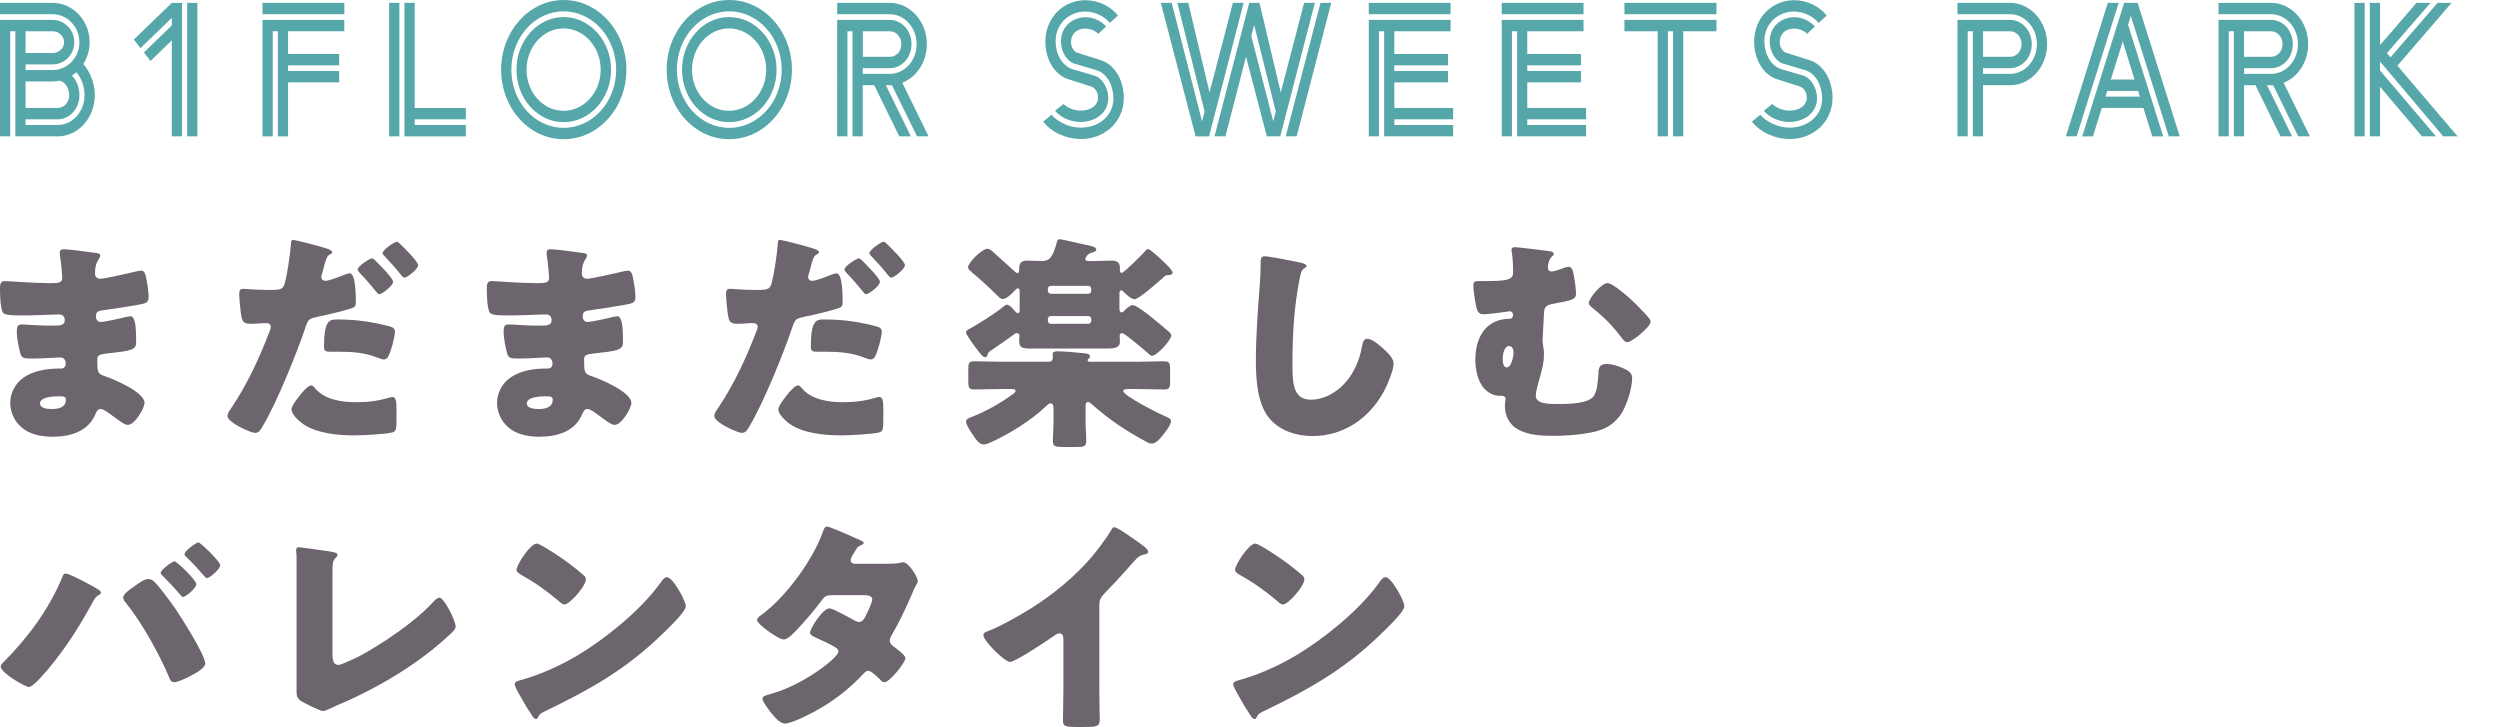 <?xml version="1.0" encoding="UTF-8"?>
<svg id="_レイヤー_2" data-name="レイヤー_2" xmlns="http://www.w3.org/2000/svg" viewBox="0 0 660 192">
  <defs>
    <style>
      .cls-1 {
        fill: none;
      }

      .cls-2 {
        fill: #6d656d;
      }

      .cls-3 {
        fill: #56a7aa;
      }
    </style>
  </defs>
  <g id="_レイヤー_6" data-name="レイヤー_6">
    <g>
      <g>
        <path class="cls-2" d="M25.62,66.82c.3.06.84.12.84.6,0,.3-.18.66-.42,1.02-.78,1.2-.96,2.4-.96,3.78,0,.78.54,1.38,1.32,1.38,1.08,0,6.9-1.32,8.46-1.68.96-.24,1.98-.48,2.46-.48.84,0,1.14,1.2,1.26,1.86.3,1.5.66,3.6.66,5.1s-.72,1.68-2.64,2.04c-3,.54-6.12,1.02-9.18,1.44-1.44.18-2.1.36-2.1,1.62,0,.84.42,1.5,1.32,1.5.84,0,5.34-.96,6.36-1.26.48-.12,1.08-.24,1.5-.24.48,0,.78.48,1.02,1.26.42,1.26.42,4.14.42,5.76,0,1.92-1.86,2.16-7.38,2.76-2.4.24-2.88.54-2.88,1.62,0,3.3.06,3.78,1.92,4.38,2.52.84,10.56,4.26,10.56,7.08,0,1.32-2.52,5.82-4.44,5.82-.84,0-2.4-1.2-4.5-2.76-.54-.42-1.92-1.44-2.64-1.44-.84,0-1.08.66-1.38,1.32-1.92,4.68-6.72,6-11.4,6-2.28,0-5.22-.42-7.32-1.86-2.4-1.62-3.78-4.32-3.78-7.08,0-2.58,1.32-5.1,3.42-6.6,2.58-1.86,6.18-2.46,9.3-2.46h.66c.84,0,1.26-.54,1.26-1.32,0-1.2-.78-1.62-1.38-1.62-1.08,0-4.8.3-7.44.3-2.28,0-2.88-.06-3.24-1.68-.36-1.5-.84-3.48-.84-5.58,0-.9.12-1.74,1.2-1.74,1.74,0,4.32.3,7.2.3h1.62c1.5,0,2.64-.12,2.64-1.44,0-.84-.48-1.5-1.44-1.5-2.04,0-5.7.24-8.52.24h-1.8c-2.4,0-4.32-.06-4.68-.9-.6-1.5-.66-4.56-.66-6.3,0-.84.06-1.86,1.2-1.86s7.44.54,11.4.54h1.32c1.44,0,2.52-.12,2.52-1.38,0-.54-.3-3.9-.48-4.98-.12-.54-.18-1.14-.18-1.68,0-.72.42-.9,1.14-.9,1.14,0,7.2.78,8.7,1.02ZM10.56,106.48c0,1.44,2.22,1.5,3.24,1.5,1.62,0,3.6-.42,3.6-2.46,0-.84-.72-.9-1.86-.9-1.2,0-4.98.12-4.98,1.86Z"/>
        <path class="cls-2" d="M86.44,65.68c1.02.36,1.26.66,1.26.9,0,.3-.36.48-.6.6-.84.42-1.08,1.38-1.62,3.36-.12.54-.3,1.2-.54,1.98-.06.18-.12.36-.12.54,0,.72.48,1.08,1.14,1.08.9,0,3.96-1.2,4.86-1.56.48-.18,1.08-.42,1.5-.42,1.62,0,1.62,6,1.62,7.74,0,1.02-.36,1.2-1.2,1.5-2.16.72-6.24,1.68-8.58,2.16-2.58.54-2.76.66-3.48,2.76-2.04,6.18-7.68,20.28-11.52,26.52-.48.78-.84,1.44-1.86,1.44s-7.26-2.7-7.26-4.5c0-.54.48-1.32,1.2-2.34,4.08-6.12,7.2-12.84,9.84-19.74.18-.36.42-1.02.42-1.38,0-.84-.66-1.02-1.32-1.02-1.2,0-2.64.18-3.96.18s-2.04-.18-2.4-1.5c-.3-1.14-.66-5.16-.66-6.36,0-.78.12-1.38,1.08-1.38.6,0,3.3.3,6.42.3s3.96,0,4.44-1.5c.78-2.58,1.62-8.7,1.74-11.04.06-.42.12-.66.48-.66.84,0,7.38,1.74,9.12,2.34ZM83.26,102.58c2.46,2.94,7.02,3.6,10.62,3.6,3.36,0,5.82-.3,9.06-1.26.18-.06.42-.12.66-.12.96,0,1.08,1.32,1.08,3.24v1.8c0,3.3,0,4.02-1.08,4.32-1.68.42-7.32.78-10.14.78-4.26,0-10.08-.54-13.62-3.12-.96-.72-2.88-2.4-2.88-3.78,0-1.02,2.22-3.72,2.94-4.56.48-.54,1.56-1.74,2.28-1.74.42,0,.84.54,1.08.84ZM89.14,84.34c5.22,0,9.18.66,13.62,1.8.84.24,1.5.48,1.5,1.44,0,1.38-1.08,5.4-1.8,6.6-.24.42-.6.72-1.14.72-.42,0-1.02-.24-1.5-.42-3.48-1.38-6.66-1.62-10.32-1.62h-2.16c-1.38,0-1.8-.18-1.8-1.26,0-7.26,1.5-7.26,3.6-7.26ZM99.1,68.8c.84.84,4.68,4.62,4.68,5.58,0,1.14-3,3.3-3.66,3.3-.24,0-.48-.24-.9-.78-1.14-1.44-2.7-3.24-4.2-4.8-.24-.24-.6-.66-.6-.96,0-.9,3.24-2.94,3.78-2.94.3,0,.72.42.9.6ZM105.7,64.48c.84.78,4.68,4.56,4.68,5.52,0,1.08-2.94,3.3-3.6,3.3-.36,0-.72-.48-.9-.72-1.56-1.98-2.88-3.36-4.56-5.16-.18-.18-.3-.3-.3-.6,0-.84,3.06-3,3.78-3,.24,0,.6.36.9.66Z"/>
        <path class="cls-2" d="M154.14,66.82c.3.06.84.12.84.6,0,.3-.18.66-.42,1.02-.78,1.2-.96,2.4-.96,3.78,0,.78.54,1.38,1.32,1.38,1.08,0,6.9-1.32,8.46-1.68.96-.24,1.98-.48,2.46-.48.84,0,1.14,1.2,1.26,1.86.3,1.5.66,3.6.66,5.1s-.72,1.68-2.64,2.04c-3,.54-6.12,1.02-9.18,1.44-1.44.18-2.1.36-2.1,1.62,0,.84.42,1.5,1.32,1.5.84,0,5.34-.96,6.36-1.26.48-.12,1.08-.24,1.5-.24.48,0,.78.48,1.02,1.26.42,1.26.42,4.14.42,5.76,0,1.92-1.86,2.16-7.38,2.76-2.4.24-2.88.54-2.88,1.62,0,3.3.06,3.78,1.92,4.38,2.52.84,10.56,4.26,10.56,7.08,0,1.32-2.52,5.82-4.44,5.82-.84,0-2.4-1.2-4.5-2.76-.54-.42-1.92-1.44-2.64-1.44-.84,0-1.08.66-1.38,1.32-1.92,4.68-6.72,6-11.4,6-2.28,0-5.22-.42-7.32-1.86-2.4-1.62-3.78-4.32-3.78-7.08,0-2.58,1.32-5.1,3.42-6.6,2.58-1.86,6.18-2.46,9.3-2.46h.66c.84,0,1.26-.54,1.26-1.32,0-1.2-.78-1.62-1.38-1.62-1.08,0-4.8.3-7.44.3-2.28,0-2.88-.06-3.24-1.68-.36-1.5-.84-3.48-.84-5.58,0-.9.12-1.74,1.2-1.74,1.74,0,4.32.3,7.2.3h1.62c1.5,0,2.64-.12,2.64-1.44,0-.84-.48-1.5-1.44-1.5-2.04,0-5.7.24-8.52.24h-1.8c-2.4,0-4.32-.06-4.68-.9-.6-1.5-.66-4.56-.66-6.3,0-.84.06-1.86,1.2-1.86s7.44.54,11.4.54h1.32c1.44,0,2.52-.12,2.52-1.38,0-.54-.3-3.9-.48-4.98-.12-.54-.18-1.14-.18-1.68,0-.72.42-.9,1.14-.9,1.14,0,7.2.78,8.7,1.02ZM139.08,106.48c0,1.44,2.22,1.5,3.24,1.5,1.62,0,3.6-.42,3.6-2.46,0-.84-.72-.9-1.86-.9-1.2,0-4.98.12-4.98,1.86Z"/>
        <path class="cls-2" d="M214.96,65.68c1.02.36,1.26.66,1.26.9,0,.3-.36.48-.6.6-.84.42-1.08,1.38-1.62,3.36-.12.54-.3,1.2-.54,1.98-.06.18-.12.36-.12.54,0,.72.48,1.08,1.14,1.08.9,0,3.96-1.2,4.86-1.56.48-.18,1.08-.42,1.5-.42,1.62,0,1.62,6,1.62,7.74,0,1.02-.36,1.2-1.2,1.5-2.16.72-6.24,1.68-8.58,2.16-2.58.54-2.76.66-3.48,2.76-2.04,6.18-7.68,20.28-11.52,26.52-.48.78-.84,1.44-1.86,1.44s-7.26-2.7-7.26-4.5c0-.54.48-1.32,1.2-2.34,4.08-6.12,7.2-12.84,9.84-19.74.18-.36.42-1.02.42-1.38,0-.84-.66-1.02-1.32-1.02-1.2,0-2.64.18-3.96.18s-2.04-.18-2.4-1.5c-.3-1.14-.66-5.16-.66-6.36,0-.78.12-1.38,1.08-1.38.6,0,3.3.3,6.42.3s3.96,0,4.44-1.5c.78-2.58,1.62-8.7,1.74-11.04.06-.42.12-.66.48-.66.84,0,7.38,1.74,9.12,2.34ZM211.78,102.58c2.46,2.94,7.02,3.6,10.62,3.6,3.36,0,5.82-.3,9.06-1.26.18-.06.42-.12.66-.12.96,0,1.08,1.32,1.08,3.24v1.8c0,3.3,0,4.02-1.08,4.32-1.68.42-7.32.78-10.14.78-4.26,0-10.08-.54-13.62-3.12-.96-.72-2.88-2.4-2.88-3.78,0-1.02,2.22-3.72,2.94-4.56.48-.54,1.56-1.74,2.28-1.74.42,0,.84.54,1.08.84ZM217.66,84.34c5.22,0,9.18.66,13.62,1.8.84.24,1.5.48,1.5,1.44,0,1.38-1.08,5.4-1.8,6.6-.24.42-.6.72-1.14.72-.42,0-1.02-.24-1.5-.42-3.48-1.38-6.66-1.62-10.32-1.62h-2.16c-1.38,0-1.8-.18-1.8-1.26,0-7.26,1.5-7.26,3.6-7.26ZM227.62,68.8c.84.84,4.68,4.62,4.68,5.58,0,1.14-3,3.3-3.66,3.3-.24,0-.48-.24-.9-.78-1.14-1.44-2.7-3.24-4.2-4.8-.24-.24-.6-.66-.6-.96,0-.9,3.24-2.94,3.78-2.94.3,0,.72.42.9.6ZM234.22,64.48c.84.78,4.68,4.56,4.68,5.52,0,1.08-2.94,3.3-3.6,3.3-.36,0-.72-.48-.9-.72-1.56-1.98-2.88-3.36-4.56-5.16-.18-.18-.3-.3-.3-.6,0-.84,3.06-3,3.78-3,.24,0,.6.36.9.66Z"/>
        <path class="cls-2" d="M279.87,63.16c.36,0,5.28,1.14,6.06,1.32,2.28.48,3.48.66,3.48,1.44,0,.36-.48.6-.96.72-1.74.36-1.92,1.74-1.92,1.8,0,.3.24.48.96.48h1.2c1.62,0,3.18-.12,4.74-.12,1.26,0,2.22.36,2.22,1.86v.6c0,.36.06.78.48.78.6,0,5.52-4.98,6.06-5.58.36-.42.6-.72.9-.72.48,0,2.76,2.04,4.74,3.96,1.02,1.02,1.74,1.86,1.74,2.28,0,.54-.78.66-1.2.66-.66,0-.84.18-1.38.72-1.32,1.2-6.36,5.64-7.44,5.64-.96,0-2.28-1.32-2.94-1.98-.18-.18-.36-.36-.6-.36-.36,0-.48.36-.48.72v4.02c0,.42.06,1.08.54,1.08.3,0,.48-.18.72-.42.6-.66,1.56-1.5,2.28-1.5,1.44,0,8.16,5.88,9.6,7.08.36.3.54.6.54.96,0,1.2-3.84,5.34-5.04,5.34-.42,0-.66-.3-1.2-.78-.78-.66-6.06-5.22-6.72-5.22-.42,0-.66.3-.66.72,0,.24.06,1.2.06,1.62,0,1.56-1.62,1.74-3.18,1.74h-20.22c-2.34,0-3.18-.18-3.18-1.98,0-.48.06-1.02.06-1.38,0-.42-.24-.72-.66-.72-.3,0-.54.18-.78.36-1.56,1.14-3.12,2.22-4.62,3.24-1.98,1.38-2.16,1.38-2.28,1.92-.12.54-.36.84-.78.84-.54,0-1.32-1.08-1.92-1.86-.66-.84-3.06-4.02-3.06-4.68,0-.48.48-.72,1.26-1.14,2.4-1.32,6.84-4.14,8.88-5.88.36-.3.54-.3.66-.3.72,0,1.62,1.08,2.04,1.62.24.3.54.6.84.6.36,0,.48-.36.48-.78v-5.04c0-.36-.12-.72-.48-.72-.24,0-.54.3-.84.6-.72.78-2.1,2.22-3.18,2.22-.48,0-.84-.36-1.38-.9-2.22-2.22-4.56-4.32-6.9-6.3-.54-.48-.84-.72-.84-1.2,0-1.2,3.66-4.86,5.16-4.86.48,0,.9.36,1.32.72,1.8,1.68,3.72,3.3,5.52,4.98.18.18.72.72,1.02.72.42,0,.48-.54.48-.84v-.48c0-1.5.78-1.98,2.16-1.98s2.58.12,3.84.12c1.02,0,1.8-.3,2.34-1.02.6-.78,1.08-2.04,1.5-3.6.18-.78.24-1.14.96-1.14ZM300.03,95.5c2.46,0,4.86-.12,7.26-.12,1.5,0,1.62.54,1.62,2.22v3.06c0,1.62-.12,2.16-1.56,2.16-2.46,0-4.86-.12-7.32-.12h-2.46c-.6,0-1.02.18-1.02.54,0,1.2,9.18,5.88,10.68,6.48,1.56.66,1.92.9,1.92,1.44,0,1.2-2.04,3.6-2.82,4.5-.6.66-1.32,1.44-2.34,1.44-.6,0-1.26-.42-1.8-.72-5.04-2.7-9.36-5.64-13.68-9.42-.48-.42-.9-.84-1.26-.84-.42,0-.66.36-.66,1.02v4.02c0,1.8.18,3.6.18,5.22,0,1.44-.6,1.62-2.34,1.62h-4.02c-1.8,0-2.46-.18-2.46-1.56,0-1.2.18-3.36.18-5.28v-3.36c0-.72-.18-1.32-.78-1.32-.36,0-.72.3-.96.54-4.2,4.08-10.32,7.74-14.88,9.78-.66.3-1.2.54-1.86.54-1.2,0-2.22-1.62-3-2.82-.66-.96-1.62-2.46-1.62-3.18s.78-1.02,1.62-1.32c3.66-1.44,7.32-3.48,10.62-5.88.42-.3.84-.6.84-.96s-.42-.48-1.02-.48h-2.64c-2.4,0-4.86.12-7.26.12-1.44,0-1.56-.54-1.56-2.16v-3.12c0-1.62.12-2.16,1.56-2.16,2.4,0,4.86.12,7.26.12h12.18c1.08,0,1.32-.36,1.32-1.32,0-.24-.06-.48-.06-.72,0-.6.72-.72,1.2-.72,1.44,0,5.28.3,6.78.48,1.02.12,1.86.12,1.86.9,0,.24-.12.42-.3.54-.18.12-.3.36-.3.48,0,.3.24.36.96.36h11.94ZM287.31,77.56c.42,0,.78-.36.78-.78v-.54c0-.42-.36-.78-.78-.78h-9.9c-.42,0-.78.36-.78.78v.54c0,.42.36.72.78.78h9.9ZM277.41,83.44c-.42,0-.78.36-.78.78v.48c0,.42.36.78.78.78h9.9c.42,0,.78-.36.78-.78v-.48c0-.48-.36-.78-.78-.78h-9.9Z"/>
        <path class="cls-2" d="M343.61,69.4c.48.12,1.32.36,1.32.84,0,.24-.24.42-.42.48-.96.54-1.08,1.26-1.38,2.76-1.5,7.38-1.92,14.94-1.92,22.44,0,4.74,0,9.6,4.8,9.6,3.78,0,7.38-2.22,9.66-5.1,1.98-2.46,3.3-5.64,3.84-8.7.24-1.2.42-2.28,1.44-2.28,1.32,0,3.12,1.62,4.08,2.46,1.08.96,2.88,2.58,2.88,4.08,0,1.8-1.68,5.76-2.58,7.38-3.84,7.08-10.62,11.76-18.84,11.76-4.26,0-8.82-1.44-11.58-4.92-3-3.84-3.36-10.2-3.36-15,0-6.9.6-14.28,1.08-20.76.12-1.26.18-3.3.18-4.68s0-2.1,1.02-2.1c1.38,0,7.86,1.32,9.78,1.74Z"/>
        <path class="cls-2" d="M409.17,66.34c.36.06,1.02.18,1.02.66,0,.3-.24.54-.48.72-.78.72-1.08,2.1-1.08,2.94,0,.6.42,1.02,1.02,1.02.48,0,1.92-.48,2.58-.72.48-.18,1.38-.54,1.86-.54.72,0,1.02.66,1.2,1.32.3,1.14.78,4.56.78,5.76,0,1.5-.78,1.74-6,2.7-2.04.36-2.4.9-2.46,2.64-.06,1.2-.36,6.3-.36,7.02,0,.66.06,1.08.18,1.68.12.6.18,1.32.18,1.98,0,1.98-.42,3.72-.96,5.64-.36,1.32-1.2,4.02-1.2,5.28,0,2.22,3.24,2.22,6.24,2.22,2.34,0,7.62-.06,9.06-2.1.9-1.26,1.14-4.14,1.2-5.52.06-1.74.12-2.94,2.22-2.94,1.32,0,2.88.48,4.14,1.02,1.32.6,2.58,1.2,2.58,2.64,0,2.82-1.56,7.86-3.3,10.08-2.16,2.76-4.44,3.72-7.74,4.38-3.06.6-6.6.84-9.78.84s-6.66-.18-9.42-1.74c-2.16-1.2-3.36-3.6-3.36-6.06,0-1.2.18-1.74.18-1.92,0-.6-.48-.84-.96-.84h-.48c-1.62,0-2.94-.66-4.08-1.8-1.86-1.92-2.46-5.22-2.46-7.74,0-5.82,2.7-10.8,9.12-10.8.48,0,.84-.48.84-.96s-.3-1.02-.84-1.02c-.12,0-2.76.36-3.18.42-.84.12-2.94.36-3.78.36-1.2,0-1.56-.6-1.86-1.68-.3-1.2-.84-4.68-.84-5.94,0-1.08.48-1.14,1.8-1.14h1.14c5.82,0,7.56-.24,7.56-2.28,0-1.68-.06-3.78-.36-5.4-.06-.24-.06-.42-.06-.6,0-.6.54-.66,1.02-.66.66,0,8.16.9,9.12,1.08ZM396.7,94.72c0,.72.12,2.28,1.08,2.28,1.26,0,1.8-3,1.8-3.96,0-.72-.3-1.68-1.2-1.68-1.32,0-1.68,2.4-1.68,3.36ZM424.35,74.74c1.56,0,6.24,4.26,7.5,5.52.78.78,2.76,2.82,3.42,3.66.24.3.48.66.48,1.08,0,1.26-4.92,5.34-6.12,5.34-.66,0-.96-.42-2.1-1.92-2.4-3.06-4.32-4.86-7.32-7.32-.36-.3-.78-.66-.78-1.14,0-1.08,3.3-5.22,4.92-5.22Z"/>
        <path class="cls-2" d="M22.14,153.52c.78.36,3.66,1.92,4.2,2.4.18.12.3.3.3.54,0,.3-.24.48-.48.6-.9.48-1.08.84-1.56,1.68-3.42,6.3-6.96,11.94-11.52,17.46-.9,1.08-4.26,5.16-5.46,5.16-1.02,0-7.44-3.78-7.44-5.34,0-.36.24-.72.54-1.02,6.42-6.36,12.06-13.92,15.6-22.32.24-.66.48-1.26,1.02-1.26.78,0,3.9,1.62,4.8,2.1ZM40.62,153.46c1.32,1.2,4.5,5.52,5.64,7.2,1.56,2.28,7.92,12.24,7.92,14.52,0,1.26-2.82,2.7-3.84,3.24-1.02.54-3.3,1.68-4.38,1.68-.84,0-1.14-.78-1.38-1.44-2.52-6-7.26-14.52-11.4-19.56-.36-.42-.66-.9-.66-1.38,0-.96,2.22-2.46,3.06-3,.78-.6,2.52-1.86,3.48-1.86.6,0,1.14.24,1.56.6ZM51.84,154.18c0,1.08-2.82,3.42-3.54,3.42-.3,0-.48-.3-.66-.54-1.5-1.74-3.06-3.42-4.68-5.04-.24-.18-.54-.42-.54-.78,0-.84,3.12-3.06,3.66-3.06.6,0,5.76,5.04,5.76,6ZM58.14,149.2c0,1.08-2.82,3.42-3.48,3.42-.3,0-.6-.36-.84-.66-1.44-1.68-3-3.36-4.62-4.92-.24-.18-.48-.42-.48-.72,0-.9,3.06-3.12,3.66-3.12.54,0,5.76,5.04,5.76,6Z"/>
        <path class="cls-2" d="M87.77,172.66c0,1.44.18,2.88,1.56,2.88.72,0,3.12-1.2,4.5-1.8,1.98-.84,14.16-7.8,20.52-14.82.48-.48,1.08-1.14,1.68-1.14,1.2,0,4.26,6.06,4.26,7.62,0,.66-.66,1.26-1.14,1.74-3.06,2.94-6.42,5.58-9.84,7.98-6.3,4.38-13.56,8.28-20.64,11.22l-1.8.84c-.42.18-1.2.54-1.62.54-.72,0-4.74-2.04-5.58-2.52-1.38-.84-1.38-1.62-1.38-3.06v-35.34c0-.48-.12-1.14-.12-1.56,0-.36.18-.78.66-.78s6.3.84,7.56,1.02c2.1.3,2.7.48,2.7,1.08,0,.24-.12.42-.3.54-.96.84-1.02,1.5-1.02,4.32v21.24Z"/>
        <path class="cls-2" d="M179.67,156.58c.12.18.18.42.36.66.42.9,1.02,2.16,1.02,2.82,0,1.44-4.86,6.06-6.12,7.26-9.66,9.42-19.32,14.82-31.32,20.58-1.2.6-1.14.72-1.62,1.56-.06.18-.24.36-.48.36-.48,0-.84-.54-1.08-.96-1.02-1.5-1.98-3.06-2.82-4.62-.42-.72-1.74-2.94-1.74-3.6,0-.54.66-.84,1.14-.96,5.34-1.44,10.56-3.78,15.36-6.6,7.38-4.38,16.62-11.88,21.66-18.78.12-.18.24-.3.36-.48.54-.78,1.02-1.44,1.68-1.44,1.2,0,3.06,3.24,3.6,4.2ZM143.56,144.34c4.86,2.88,8.58,5.76,10.56,7.56.36.3.54.6.54,1.08,0,1.74-4.26,6.6-5.64,6.6-.54,0-1.14-.54-1.5-.9-3.48-2.88-6.12-4.8-10.08-7.02-.48-.3-1.08-.66-1.08-1.26,0-1.2,3.6-6.9,5.34-6.9.3,0,1.02.36,1.86.84Z"/>
        <path class="cls-2" d="M234.54,148.84c1.14,0,2.16-.06,3.36-.3.18-.06.36-.12.54-.12,1.32,0,3.84,3.72,3.84,4.98,0,.3-.06.48-.24.72-.54.9-.96,1.92-1.38,2.94-1.56,3.6-3.24,7.14-5.22,10.56-.3.48-.54.9-.54,1.44,0,.78.48,1.2,1.02,1.62.66.48,3.12,2.28,3.12,3.06,0,1.08-4.08,6.36-5.58,6.36-.42,0-.66-.24-.96-.54-.6-.6-2.46-2.46-3.24-2.46-.54,0-.96.36-1.26.72-3.18,3.42-6.84,6.42-10.86,8.82-1.8,1.14-7.92,4.38-9.9,4.38-1.38,0-2.82-1.8-3.6-2.76-.6-.78-2.34-3-2.34-3.78,0-.66.72-.9,2.1-1.26.3-.12.6-.18.96-.3,7.68-2.22,16.98-9.24,16.98-10.92,0-.54-.36-.84-.78-1.08-1.2-.78-3.54-1.86-4.92-2.46-.54-.24-1.8-.78-1.8-1.44,0-.96,3.3-6.42,5.16-6.42.84,0,5.52,2.58,6.54,3.18.36.18.78.42,1.2.42,1.02,0,1.5-.96,2.04-2.1.36-.72,1.5-3.12,1.5-3.84,0-1.02-1.32-1.14-2.1-1.14h-8.16c-1.68,0-2.16.12-3,1.26-1.98,2.7-4.74,5.88-7.08,8.34-.72.72-2.04,2.1-3.06,2.1-.72,0-2.64-1.14-4.26-2.34-1.5-1.08-2.76-2.28-2.76-2.76,0-.6.72-1.08,1.14-1.38,6.36-4.62,13.56-14.4,16.2-21.84.18-.54.48-1.5,1.14-1.5.48,0,4.38,1.62,6.96,2.82,1.08.42,1.92.84,2.28,1.02.24.12.42.24.42.42,0,.3-.12.42-.66.66-.96.36-1.2.84-1.8,1.92-.36.54-.96,1.44-.96,2.04,0,.72.54.9,1.14.96h8.82Z"/>
        <path class="cls-2" d="M290.22,181.78c0,1.62.06,3.24.06,4.86,0,1.08.06,2.22.06,3.36,0,1.86-1.02,1.92-4.02,1.92h-2.46c-2.82,0-3.24-.36-3.24-1.74,0-2.7.12-5.4.12-8.1v-13.38c0-.9-.3-1.5-1.08-1.5-.54,0-1.32.6-1.74.9-1.62,1.14-9.9,6.66-11.28,6.66s-7.02-5.52-7.02-7.08c0-.66.72-.9,1.26-1.08,3.18-1.2,8.76-4.38,11.7-6.24,5.46-3.48,11.04-8.04,15.3-12.96,1.74-1.98,4.14-5.22,5.52-7.5.12-.3.36-.72.78-.72.9,0,5.94,3.66,7.74,4.98.72.54,1.2,1.14,1.2,1.5,0,.42-.42.54-.78.66-.84.18-1.5.36-2.16,1.02-1.44,1.44-4.08,4.74-8.58,9.3-.96,1.02-1.38,1.74-1.38,3.06v22.08Z"/>
        <path class="cls-2" d="M369.37,156.58c.12.18.18.42.36.66.42.9,1.02,2.16,1.02,2.82,0,1.44-4.86,6.06-6.12,7.26-9.66,9.42-19.32,14.82-31.32,20.58-1.2.6-1.14.72-1.62,1.56-.06.18-.24.36-.48.36-.48,0-.84-.54-1.08-.96-1.02-1.5-1.98-3.06-2.82-4.62-.42-.72-1.74-2.94-1.74-3.6,0-.54.66-.84,1.14-.96,5.34-1.44,10.56-3.78,15.36-6.6,7.38-4.38,16.62-11.88,21.66-18.78.12-.18.24-.3.36-.48.54-.78,1.02-1.44,1.68-1.44,1.2,0,3.06,3.24,3.6,4.2ZM333.25,144.34c4.86,2.88,8.58,5.76,10.56,7.56.36.3.54.6.54,1.08,0,1.74-4.26,6.6-5.64,6.6-.54,0-1.14-.54-1.5-.9-3.48-2.88-6.12-4.8-10.08-7.02-.48-.3-1.08-.66-1.08-1.26,0-1.2,3.6-6.9,5.34-6.9.3,0,1.02.36,1.86.84Z"/>
      </g>
      <g>
        <path class="cls-3" d="M4.05,8.25h-1.35v27.75H0V5.25h13.86c3.2,0,5.76,2.65,5.76,5.9s-2.56,5.85-5.76,5.85h-7.11v1.5h7.11c3.91,0,7.11-3.3,7.11-7.35s-3.2-7.4-7.11-7.4H0V.75h13.86c5.4,0,9.81,4.7,9.81,10.4,0,2.15-.63,4.1-1.67,5.75,1.8,2.1,3.02,5,3.02,8.25,0,6-4.41,10.85-9.81,10.85H4.05V8.25ZM6.75,8.25v5.75h7.11c1.71,0,3.06-1.25,3.06-2.85s-1.35-2.9-3.06-2.9h-7.11ZM20.16,19.05c-.36.35-.76.65-1.17.9,1.21,1.25,1.98,3.1,1.98,5.2,0,3.55-2.56,6.35-5.76,6.35H6.75v1.5h8.46c3.92,0,7.11-3.5,7.11-7.85,0-2.4-.85-4.55-2.16-6.1ZM15.75,21.3c-.58.15-1.26.2-1.89.2h-7.11v7h8.46c1.71,0,3.06-1.45,3.06-3.35s-1.08-3.5-2.52-3.85Z"/>
        <path class="cls-3" d="M35.32,10.45L45.36.75h2.7v35.25h-2.7V10.65l-5.62,5.45-1.75-2.25,7.38-7.15v-2l-8.28,8-1.76-2.25ZM49.41.75h2.7v35.25h-2.7V.75Z"/>
        <path class="cls-3" d="M69.3.75h21.6v3h-21.6V.75ZM69.3,5.25h21.6v3h-14.85v6h13.5v3h-13.5v1.5h13.5v3h-13.5v14.25h-2.7V8.25h-1.35v27.75h-2.7V5.25Z"/>
        <path class="cls-3" d="M102.73.75h2.7v35.25h-2.7V.75ZM106.78.75h2.7v27.75h13.5v3h-13.5v1.5h13.5v3h-16.2V.75Z"/>
        <path class="cls-3" d="M148.81,0c9.13,0,16.56,8.25,16.56,18.4s-7.42,18.35-16.56,18.35-16.51-8.2-16.51-18.35S139.68,0,148.81,0ZM148.81,33.75c7.65,0,13.86-6.85,13.86-15.35s-6.21-15.4-13.86-15.4-13.81,6.9-13.81,15.4,6.17,15.35,13.81,15.35ZM148.81,4.5c6.88,0,12.51,6.25,12.51,13.9s-5.62,13.85-12.51,13.85-12.46-6.2-12.46-13.85,5.58-13.9,12.46-13.9ZM148.77,29.25c5.4,0,9.81-4.85,9.81-10.85s-4.41-10.9-9.81-10.9-9.76,4.9-9.76,10.9,4.36,10.85,9.76,10.85Z"/>
        <path class="cls-3" d="M192.51,0c9.13,0,16.56,8.25,16.56,18.4s-7.42,18.35-16.56,18.35-16.51-8.2-16.51-18.35S183.37,0,192.51,0ZM192.51,33.75c7.65,0,13.86-6.85,13.86-15.35s-6.21-15.4-13.86-15.4-13.81,6.9-13.81,15.4,6.16,15.35,13.81,15.35ZM192.51,4.5c6.88,0,12.51,6.25,12.51,13.9s-5.62,13.85-12.51,13.85-12.46-6.2-12.46-13.85,5.58-13.9,12.46-13.9ZM192.46,29.25c5.4,0,9.81-4.85,9.81-10.85s-4.41-10.9-9.81-10.9-9.77,4.9-9.77,10.9,4.37,10.85,9.77,10.85Z"/>
        <path class="cls-3" d="M242.1,36l-6.62-13.5c-.18.05-.41,0-.58,0h-1.04l6.61,13.5h-3.06l-6.62-13.5h-3.02v13.5h-2.7V8.25h-1.35v27.75h-2.7V5.25h13.86c3.19,0,5.76,2.85,5.76,6.4s-2.57,6.35-5.76,6.35h-7.11v1.5h7.11c3.92,0,7.11-3.5,7.11-7.85s-3.2-7.9-7.11-7.9h-13.86V.75h13.86c5.4,0,9.81,4.9,9.81,10.9,0,4.7-2.7,8.7-6.48,10.2l6.93,14.15h-3.06ZM227.79,8.25v6.75h7.11c1.71,0,3.06-1.45,3.06-3.35s-1.35-3.4-3.06-3.4h-7.11Z"/>
        <path class="cls-3" d="M289.93,8.95c-.58-.75-1.98-1.4-3.46-1.4-2.21,0-3.73,1.45-3.73,3.55,0,1.35.76,2.65,1.93,2.9l5.67,1.8c4.05,1.1,6.35,5.6,6.35,10,0,6.55-5.27,10.9-11.21,10.9-4.23,0-8.01-1.9-10.08-4.6l2.21-1.8c1.53,1.8,4.54,3.4,7.74,3.4,4.59,0,8.59-3,8.59-7.7,0-3.3-1.57-6.6-4.54-7.5l-5.62-1.65c-2.34-.7-3.69-3.45-3.69-5.95,0-3.85,3.06-6.35,6.53-6.35,2.25,0,4.23,1.1,5.4,2.45l-2.07,1.95ZM292.99,6.05c-1.35-1.65-3.78-3-6.52-3-4.14,0-7.79,3.15-7.79,7.85,0,3.25,1.67,6.55,4.59,7.4l5.62,1.65c2.29.7,3.69,3.45,3.69,6,0,3.8-3.38,6.25-7.29,6.25-2.7,0-5.31-1.2-6.75-2.95l2.21-1.8c.86.85,2.65,1.75,4.54,1.75,2.65,0,4.59-1.35,4.59-3.45,0-1.35-.77-2.65-1.94-2.95l-5.62-1.8c-4.05-1.1-6.34-5.55-6.34-9.95,0-6.65,4.99-11,10.53-11,3.6,0,6.75,1.7,8.64,4.05l-2.16,1.95Z"/>
        <path class="cls-3" d="M306.45.75h2.88l8.01,31.3.68-2.6-7.2-28.7h2.88l5.62,23.65,6.16-23.65h2.84l-9.13,35.25h-3.55L306.45.75ZM328.95,14.95l-5.44,21.05h-2.88L329.8.75h2.7l5.62,23.65,6.17-23.65h2.83l-9.13,35.25h-3.55l-5.49-21.05ZM330.34,9.5l5.8,22.55.67-2.6-5.71-22.85-.76,2.9ZM342.31,36h-2.88L348.61.75h2.84l-9.13,35.25Z"/>
        <path class="cls-3" d="M361.35.75h21.6v3h-21.6V.75ZM361.35,5.25h21.6v3h-14.85v6h14.17v3h-14.17v1.5h14.17v3h-14.17v6.75h15.53v3h-15.53v1.5h15.53v3h-18.22V8.25h-1.35v27.75h-2.7V5.25Z"/>
        <path class="cls-3" d="M396.45.75h21.6v3h-21.6V.75ZM396.45,5.25h21.6v3h-14.85v6h14.17v3h-14.17v1.5h14.17v3h-14.17v6.75h15.53v3h-15.53v1.5h15.53v3h-18.22V8.25h-1.35v27.75h-2.7V5.25Z"/>
        <path class="cls-3" d="M428.85.75h24.3v3h-24.3V.75ZM428.85,5.25h24.3v3h-8.77v27.75h-2.7V8.25h-1.35v27.75h-2.7V8.25h-8.78v-3Z"/>
        <path class="cls-3" d="M477.04,8.95c-.58-.75-1.98-1.4-3.46-1.4-2.21,0-3.74,1.45-3.74,3.55,0,1.35.77,2.65,1.94,2.9l5.67,1.8c4.05,1.1,6.34,5.6,6.34,10,0,6.55-5.26,10.9-11.2,10.9-4.23,0-8.01-1.9-10.08-4.6l2.21-1.8c1.53,1.8,4.54,3.4,7.74,3.4,4.59,0,8.59-3,8.59-7.7,0-3.3-1.58-6.6-4.54-7.5l-5.62-1.65c-2.34-.7-3.69-3.45-3.69-5.95,0-3.85,3.06-6.35,6.52-6.35,2.25,0,4.23,1.1,5.4,2.45l-2.07,1.95ZM480.1,6.05c-1.35-1.65-3.78-3-6.52-3-4.14,0-7.79,3.15-7.79,7.85,0,3.25,1.67,6.55,4.59,7.4l5.62,1.65c2.29.7,3.69,3.45,3.69,6,0,3.8-3.37,6.25-7.29,6.25-2.7,0-5.31-1.2-6.75-2.95l2.21-1.8c.85.85,2.66,1.75,4.54,1.75,2.66,0,4.59-1.35,4.59-3.45,0-1.35-.76-2.65-1.93-2.95l-5.62-1.8c-4.05-1.1-6.35-5.55-6.35-9.95,0-6.65,5-11,10.53-11,3.6,0,6.75,1.7,8.64,4.05l-2.16,1.95Z"/>
        <path class="cls-3" d="M530.63,5.25c3.19,0,5.76,2.85,5.76,6.4s-2.57,6.35-5.76,6.35h-7.11v1.5h7.11c3.92,0,7.11-3.5,7.11-7.85s-3.19-7.9-7.11-7.9h-13.86V.75h13.86c5.4,0,9.81,4.9,9.81,10.9s-4.41,10.85-9.81,10.85h-7.11v13.5h-2.7V8.25h-1.35v27.75h-2.7V5.25h13.86ZM523.52,8.25v6.75h7.11c1.71,0,3.06-1.45,3.06-3.35s-1.35-3.4-3.06-3.4h-7.11Z"/>
        <path class="cls-3" d="M556.46.75h2.88l-11.12,35.25h-2.83l11.07-35.25ZM560.78.75h3.55l11.12,35.25h-2.88l-10.04-31.8-.72,2.35,9.27,29.45h-2.88l-2.34-7.5h-10.98l-2.34,7.5h-2.83l11.07-35.25ZM555.83,25.5h9.09l-.45-1.5h-8.15l-.49,1.5ZM557.27,21h6.25l-3.11-10.05-3.15,10.05Z"/>
        <path class="cls-3" d="M606.73,36l-6.61-13.5c-.18.05-.41,0-.58,0h-1.04l6.62,13.5h-3.06l-6.61-13.5h-3.01v13.5h-2.7V8.25h-1.35v27.75h-2.7V5.25h13.86c3.19,0,5.76,2.85,5.76,6.4s-2.57,6.35-5.76,6.35h-7.11v1.5h7.11c3.92,0,7.11-3.5,7.11-7.85s-3.19-7.9-7.11-7.9h-13.86V.75h13.86c5.4,0,9.81,4.9,9.81,10.9,0,4.7-2.7,8.7-6.48,10.2l6.93,14.15h-3.06ZM592.42,8.25v6.75h7.11c1.71,0,3.06-1.45,3.06-3.35s-1.35-3.4-3.06-3.4h-7.11Z"/>
        <path class="cls-3" d="M621.58.75h2.7v35.25h-2.7V.75ZM632.92,17.35l15.88,18.65h-3.78l-16.69-19.75v2.35l14.76,17.4h-3.69l-11.07-13.1v13.1h-2.7V.75h2.7v11.15l9.63-11.15h3.69l-11.52,13.3.94,1.1,12.46-14.4h3.69l-14.31,16.6Z"/>
      </g>
      <rect class="cls-1" width="660" height="192"/>
    </g>
  </g>
</svg>
